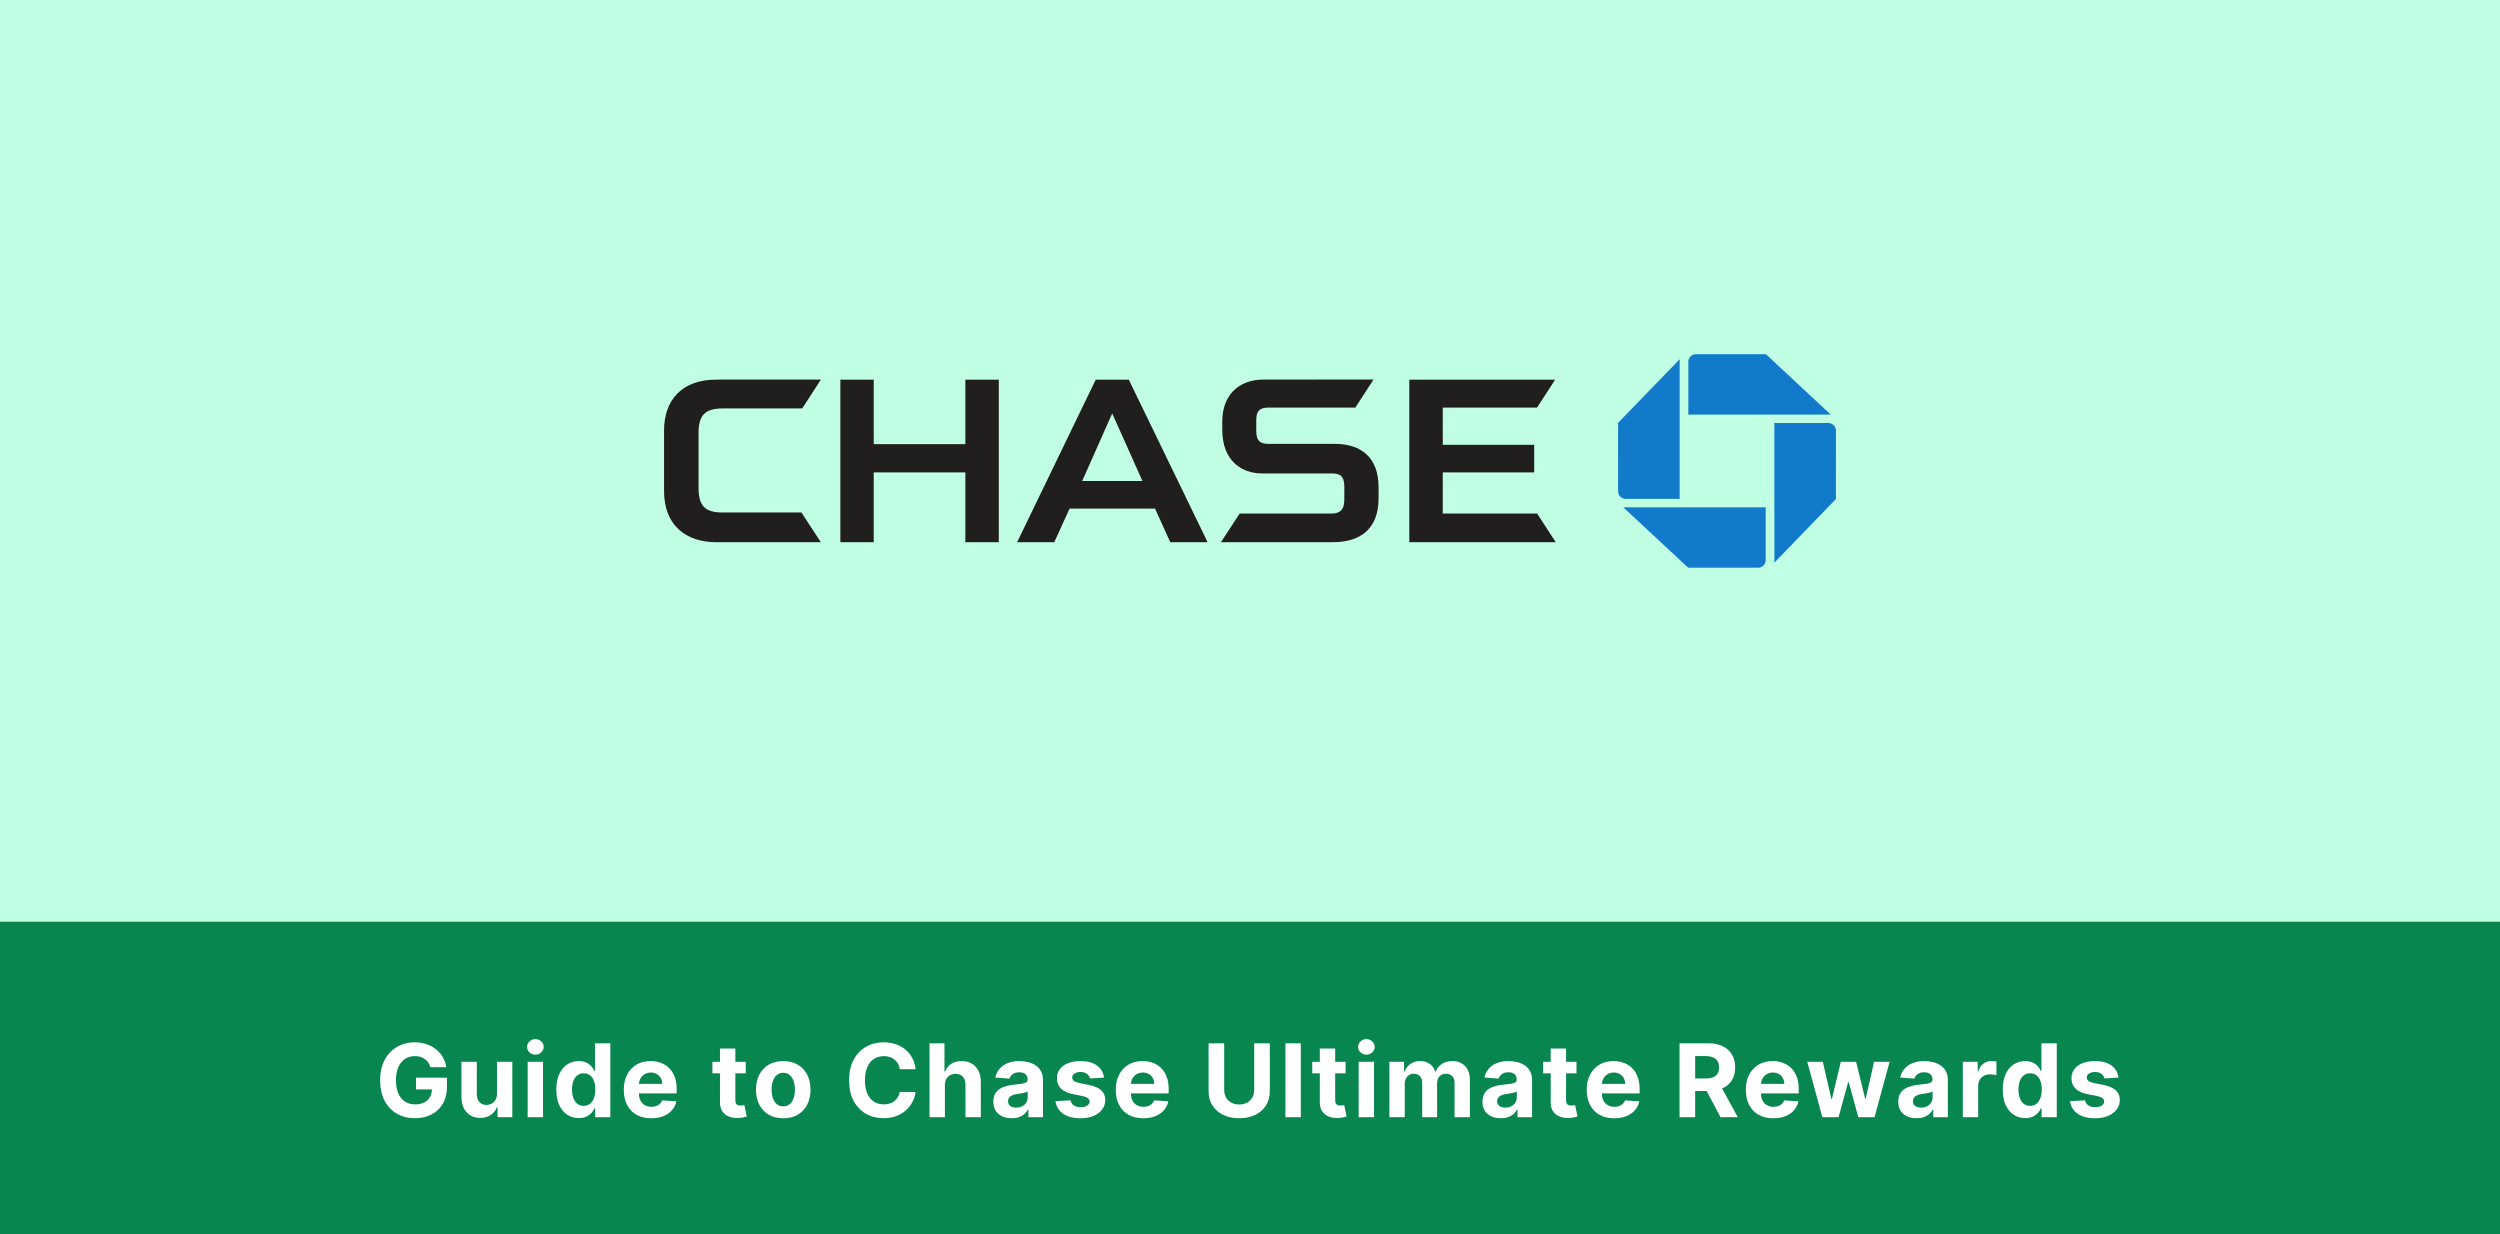 <svg width="320" height="158" viewBox="0 0 320 158" fill="none" xmlns="http://www.w3.org/2000/svg">
<rect x="0" y="0" width="320" height="158" fill="#333333" stroke="none"/>
<path d="M320 0H0V118H320V0Z" fill="#C1FFE4"/>
<rect y="118" width="320" height="40" fill="#078650"/>
<path d="M217.09 45.335C216.546 45.335 216.105 45.767 216.105 46.299V53.065H234.333L226.032 45.335L217.09 45.335Z" fill="#117ACA"/>
<path d="M235 55.111C235 54.577 234.563 54.147 234.015 54.147H227.117V72.018L234.997 63.876L235 55.111Z" fill="#117ACA"/>
<path d="M225.027 72.665C225.569 72.665 226.01 72.233 226.01 71.699V64.936H207.781L216.084 72.664L225.027 72.665Z" fill="#117ACA"/>
<path d="M207.115 62.89C207.115 63.423 207.556 63.858 208.101 63.858H214.998V45.985L207.116 54.125L207.115 62.89Z" fill="#117ACA"/>
<path d="M123.565 48.597V56.85H111.837V48.597L107.566 48.593V69.403H111.837V60.463H123.565V69.403H127.844V48.597H123.565Z" fill="#211E1E"/>
<path d="M180.391 48.597V69.398H199.131L196.757 65.736H184.674V60.463H196.375V56.936H184.674V52.173H196.737L199.062 48.597H180.391Z" fill="#211E1E"/>
<path d="M91.688 48.592C87.244 48.592 85 51.24 85 55.094V62.861C85 67.321 87.892 69.403 91.665 69.403L105.067 69.402L102.583 65.598H92.493C90.35 65.598 89.416 64.838 89.416 62.487V55.439C89.416 53.166 90.202 52.279 92.55 52.279H102.688L105.073 48.592H91.688Z" fill="#211E1E"/>
<path d="M161.646 48.587C159.08 48.587 156.449 50.099 156.449 53.989V54.988C156.449 59.043 158.98 60.59 161.512 60.6H170.4C171.323 60.6 172.073 60.751 172.073 62.28L172.071 64.047C172.048 65.421 171.349 65.736 170.368 65.736H158.676L156.281 69.398H170.643C174.106 69.398 176.458 67.709 176.458 63.807V62.373C176.458 58.6 174.273 56.818 170.886 56.818H162.4C161.459 56.818 160.803 56.566 160.803 55.2V53.761C160.803 52.598 161.253 52.173 162.349 52.173L173.484 52.169L175.811 48.582L161.646 48.587Z" fill="#211E1E"/>
<path d="M140.254 48.597L130.19 69.402H134.946L136.906 65.105H147.843L149.797 69.402H154.574L144.487 48.597H140.254ZM142.364 52.917L146.231 61.564H138.522L142.364 52.917Z" fill="#211E1E"/>
<path d="M271.173 137.931L269.372 138.042C269.342 137.888 269.275 137.75 269.174 137.626C269.072 137.5 268.938 137.4 268.772 137.326C268.609 137.249 268.414 137.211 268.186 137.211C267.881 137.211 267.624 137.276 267.415 137.405C267.206 137.531 267.101 137.7 267.101 137.913C267.101 138.082 267.169 138.225 267.304 138.342C267.44 138.459 267.672 138.553 268.001 138.624L269.285 138.882C269.974 139.024 270.488 139.251 270.827 139.565C271.165 139.879 271.334 140.292 271.334 140.803C271.334 141.267 271.197 141.675 270.923 142.026C270.653 142.377 270.28 142.651 269.806 142.848C269.335 143.042 268.792 143.139 268.177 143.139C267.238 143.139 266.49 142.943 265.933 142.552C265.379 142.158 265.054 141.623 264.959 140.946L266.893 140.844C266.952 141.13 267.093 141.349 267.318 141.5C267.543 141.647 267.83 141.721 268.181 141.721C268.526 141.721 268.803 141.655 269.012 141.523C269.225 141.387 269.332 141.213 269.335 141.001C269.332 140.823 269.257 140.676 269.109 140.563C268.961 140.446 268.734 140.356 268.426 140.295L267.198 140.05C266.505 139.912 265.99 139.672 265.651 139.33C265.316 138.988 265.148 138.553 265.148 138.023C265.148 137.568 265.271 137.176 265.518 136.846C265.767 136.517 266.116 136.263 266.566 136.085C267.018 135.906 267.547 135.817 268.154 135.817C269.049 135.817 269.754 136.006 270.268 136.385C270.785 136.763 271.087 137.279 271.173 137.931Z" fill="white"/>
<path d="M259.231 143.115C258.693 143.115 258.205 142.977 257.768 142.7C257.334 142.42 256.989 142.009 256.734 141.467C256.481 140.923 256.355 140.255 256.355 139.464C256.355 138.651 256.486 137.976 256.747 137.437C257.009 136.895 257.357 136.491 257.791 136.223C258.228 135.952 258.706 135.817 259.227 135.817C259.624 135.817 259.954 135.884 260.219 136.02C260.487 136.152 260.702 136.318 260.865 136.518C261.032 136.715 261.158 136.909 261.244 137.1H261.304V133.545H263.266V143H261.327V141.864H261.244C261.152 142.061 261.021 142.257 260.852 142.451C260.685 142.641 260.468 142.8 260.201 142.926C259.936 143.052 259.613 143.115 259.231 143.115ZM259.854 141.55C260.171 141.55 260.439 141.464 260.658 141.292C260.879 141.116 261.049 140.872 261.165 140.558C261.285 140.244 261.346 139.876 261.346 139.455C261.346 139.033 261.287 138.667 261.17 138.356C261.053 138.045 260.884 137.805 260.662 137.636C260.441 137.466 260.171 137.382 259.854 137.382C259.531 137.382 259.259 137.469 259.037 137.645C258.816 137.82 258.648 138.063 258.534 138.374C258.42 138.685 258.363 139.045 258.363 139.455C258.363 139.867 258.42 140.232 258.534 140.549C258.651 140.863 258.819 141.109 259.037 141.287C259.259 141.463 259.531 141.55 259.854 141.55Z" fill="white"/>
<path d="M251.239 143V135.909H253.146V137.146H253.219C253.349 136.706 253.566 136.374 253.87 136.149C254.175 135.921 254.526 135.808 254.923 135.808C255.021 135.808 255.128 135.814 255.242 135.826C255.355 135.838 255.455 135.855 255.542 135.877V137.622C255.449 137.594 255.322 137.57 255.158 137.548C254.995 137.526 254.846 137.516 254.711 137.516C254.421 137.516 254.163 137.579 253.935 137.705C253.71 137.828 253.532 138 253.4 138.222C253.27 138.444 253.206 138.699 253.206 138.988V143H251.239Z" fill="white"/>
<path d="M245.33 143.134C244.878 143.134 244.474 143.055 244.12 142.898C243.767 142.738 243.486 142.503 243.28 142.192C243.077 141.878 242.976 141.487 242.976 141.02C242.976 140.626 243.048 140.295 243.193 140.027C243.337 139.759 243.534 139.544 243.783 139.381C244.033 139.218 244.316 139.094 244.633 139.011C244.953 138.928 245.288 138.87 245.639 138.836C246.052 138.793 246.384 138.753 246.636 138.716C246.889 138.676 247.072 138.617 247.186 138.54C247.3 138.464 247.357 138.35 247.357 138.199V138.171C247.357 137.879 247.264 137.653 247.08 137.493C246.898 137.333 246.64 137.252 246.304 137.252C245.95 137.252 245.669 137.331 245.459 137.488C245.25 137.642 245.111 137.836 245.044 138.07L243.225 137.922C243.317 137.491 243.499 137.119 243.77 136.805C244.04 136.488 244.39 136.245 244.818 136.075C245.248 135.903 245.747 135.817 246.313 135.817C246.707 135.817 247.084 135.863 247.444 135.955C247.807 136.048 248.129 136.191 248.409 136.385C248.692 136.578 248.915 136.828 249.079 137.132C249.242 137.434 249.323 137.796 249.323 138.217V143H247.458V142.017H247.403C247.289 142.238 247.137 142.434 246.946 142.603C246.755 142.769 246.526 142.9 246.258 142.995C245.99 143.088 245.681 143.134 245.33 143.134ZM245.893 141.777C246.183 141.777 246.438 141.72 246.66 141.606C246.881 141.489 247.055 141.332 247.181 141.135C247.307 140.938 247.37 140.715 247.37 140.466V139.713C247.309 139.753 247.224 139.79 247.117 139.824C247.012 139.855 246.893 139.884 246.761 139.912C246.629 139.936 246.496 139.959 246.364 139.981C246.232 139.999 246.112 140.016 246.004 140.032C245.773 140.065 245.572 140.119 245.399 140.193C245.227 140.267 245.093 140.367 244.998 140.493C244.902 140.616 244.854 140.77 244.854 140.955C244.854 141.223 244.951 141.427 245.145 141.569C245.342 141.707 245.592 141.777 245.893 141.777Z" fill="white"/>
<path d="M233.259 143L231.329 135.909H233.319L234.418 140.673H234.483L235.627 135.909H237.58L238.744 140.646H238.804L239.884 135.909H241.869L239.944 143H237.862L236.643 138.541H236.555L235.337 143H233.259Z" fill="white"/>
<path d="M226.983 143.139C226.254 143.139 225.626 142.991 225.1 142.695C224.576 142.397 224.173 141.975 223.89 141.43C223.607 140.883 223.465 140.235 223.465 139.487C223.465 138.757 223.607 138.117 223.89 137.566C224.173 137.016 224.572 136.586 225.086 136.278C225.603 135.971 226.209 135.817 226.905 135.817C227.372 135.817 227.808 135.892 228.211 136.043C228.617 136.191 228.971 136.414 229.273 136.712C229.578 137.011 229.815 137.386 229.984 137.839C230.153 138.288 230.238 138.814 230.238 139.418V139.958H224.25V138.739H228.387C228.387 138.456 228.325 138.205 228.202 137.987C228.079 137.768 227.908 137.597 227.689 137.474C227.474 137.348 227.223 137.285 226.937 137.285C226.638 137.285 226.374 137.354 226.143 137.493C225.915 137.628 225.737 137.811 225.607 138.042C225.478 138.27 225.412 138.524 225.409 138.804V139.962C225.409 140.313 225.474 140.616 225.603 140.872C225.735 141.127 225.921 141.324 226.161 141.463C226.401 141.601 226.686 141.67 227.015 141.67C227.234 141.67 227.434 141.64 227.616 141.578C227.797 141.517 227.953 141.424 228.082 141.301C228.211 141.178 228.31 141.027 228.377 140.849L230.196 140.969C230.104 141.406 229.915 141.787 229.628 142.114C229.345 142.437 228.979 142.689 228.53 142.871C228.083 143.049 227.568 143.139 226.983 143.139Z" fill="white"/>
<path d="M214.982 143V133.545H218.712C219.426 133.545 220.035 133.673 220.54 133.929C221.048 134.181 221.434 134.54 221.699 135.004C221.966 135.466 222.1 136.009 222.1 136.634C222.1 137.262 221.965 137.802 221.694 138.254C221.423 138.704 221.031 139.048 220.517 139.288C220.006 139.528 219.387 139.648 218.661 139.648H216.163V138.042H218.338C218.719 138.042 219.036 137.99 219.289 137.885C219.541 137.78 219.729 137.623 219.852 137.414C219.978 137.205 220.041 136.945 220.041 136.634C220.041 136.32 219.978 136.055 219.852 135.84C219.729 135.624 219.54 135.461 219.284 135.351C219.032 135.237 218.713 135.18 218.329 135.18H216.98V143H214.982ZM220.087 138.697L222.437 143H220.23L217.932 138.697H220.087Z" fill="white"/>
<path d="M206.618 143.139C205.888 143.139 205.261 142.991 204.734 142.695C204.211 142.397 203.808 141.975 203.525 141.43C203.242 140.883 203.1 140.235 203.1 139.487C203.1 138.757 203.242 138.117 203.525 137.566C203.808 137.016 204.207 136.586 204.72 136.278C205.238 135.971 205.844 135.817 206.539 135.817C207.007 135.817 207.443 135.892 207.846 136.043C208.252 136.191 208.606 136.414 208.908 136.712C209.212 137.011 209.449 137.386 209.619 137.839C209.788 138.288 209.872 138.814 209.872 139.418V139.958H203.885V138.739H208.021C208.021 138.456 207.96 138.205 207.837 137.987C207.714 137.768 207.543 137.597 207.324 137.474C207.109 137.348 206.858 137.285 206.572 137.285C206.273 137.285 206.008 137.354 205.778 137.493C205.55 137.628 205.371 137.811 205.242 138.042C205.113 138.27 205.047 138.524 205.044 138.804V139.962C205.044 140.313 205.108 140.616 205.238 140.872C205.37 141.127 205.556 141.324 205.796 141.463C206.036 141.601 206.321 141.67 206.65 141.67C206.869 141.67 207.069 141.64 207.25 141.578C207.432 141.517 207.587 141.424 207.717 141.301C207.846 141.178 207.944 141.027 208.012 140.849L209.831 140.969C209.739 141.406 209.549 141.787 209.263 142.114C208.98 142.437 208.614 142.689 208.164 142.871C207.718 143.049 207.203 143.139 206.618 143.139Z" fill="white"/>
<path d="M201.791 135.909V137.386H197.521V135.909H201.791ZM198.491 134.21H200.457V140.821C200.457 141.003 200.485 141.144 200.54 141.246C200.596 141.344 200.673 141.413 200.771 141.453C200.873 141.493 200.99 141.513 201.122 141.513C201.214 141.513 201.307 141.506 201.399 141.49C201.491 141.472 201.562 141.458 201.611 141.449L201.921 142.912C201.822 142.943 201.684 142.978 201.505 143.018C201.327 143.062 201.11 143.088 200.854 143.097C200.38 143.115 199.965 143.052 199.608 142.908C199.254 142.763 198.978 142.538 198.781 142.234C198.584 141.929 198.487 141.544 198.491 141.08V134.21Z" fill="white"/>
<path d="M192.111 143.134C191.658 143.134 191.255 143.055 190.901 142.898C190.547 142.738 190.267 142.503 190.061 142.192C189.858 141.878 189.756 141.487 189.756 141.02C189.756 140.626 189.829 140.295 189.973 140.027C190.118 139.759 190.315 139.544 190.564 139.381C190.814 139.218 191.097 139.094 191.414 139.011C191.734 138.928 192.069 138.87 192.42 138.836C192.832 138.793 193.165 138.753 193.417 138.716C193.67 138.676 193.853 138.617 193.967 138.54C194.08 138.464 194.137 138.35 194.137 138.199V138.171C194.137 137.879 194.045 137.653 193.86 137.493C193.679 137.333 193.42 137.252 193.085 137.252C192.731 137.252 192.449 137.331 192.24 137.488C192.031 137.642 191.892 137.836 191.825 138.07L190.006 137.922C190.098 137.491 190.28 137.119 190.55 136.805C190.821 136.488 191.171 136.245 191.598 136.075C192.029 135.903 192.528 135.817 193.094 135.817C193.488 135.817 193.865 135.863 194.225 135.955C194.588 136.048 194.91 136.191 195.19 136.385C195.473 136.578 195.696 136.828 195.859 137.132C196.022 137.434 196.104 137.796 196.104 138.217V143H194.239V142.017H194.184C194.07 142.238 193.917 142.434 193.727 142.603C193.536 142.769 193.306 142.9 193.039 142.995C192.771 143.088 192.462 143.134 192.111 143.134ZM192.674 141.777C192.963 141.777 193.219 141.72 193.44 141.606C193.662 141.489 193.836 141.332 193.962 141.135C194.088 140.938 194.151 140.715 194.151 140.466V139.713C194.09 139.753 194.005 139.79 193.897 139.824C193.793 139.855 193.674 139.884 193.542 139.912C193.41 139.936 193.277 139.959 193.145 139.981C193.013 139.999 192.892 140.016 192.785 140.032C192.554 140.065 192.352 140.119 192.18 140.193C192.008 140.267 191.874 140.367 191.778 140.493C191.683 140.616 191.635 140.77 191.635 140.955C191.635 141.223 191.732 141.427 191.926 141.569C192.123 141.707 192.372 141.777 192.674 141.777Z" fill="white"/>
<path d="M177.841 143V135.909H179.716V137.16H179.799C179.946 136.745 180.193 136.417 180.537 136.177C180.882 135.937 181.294 135.817 181.775 135.817C182.261 135.817 182.675 135.938 183.016 136.181C183.358 136.422 183.586 136.748 183.7 137.16H183.773C183.918 136.754 184.18 136.429 184.558 136.186C184.94 135.94 185.391 135.817 185.911 135.817C186.573 135.817 187.11 136.028 187.522 136.449C187.938 136.868 188.145 137.462 188.145 138.231V143H186.183V138.619C186.183 138.225 186.079 137.93 185.869 137.733C185.66 137.536 185.398 137.437 185.085 137.437C184.728 137.437 184.449 137.551 184.249 137.779C184.049 138.003 183.949 138.3 183.949 138.67V143H182.042V138.577C182.042 138.23 181.942 137.953 181.742 137.746C181.545 137.54 181.285 137.437 180.962 137.437C180.744 137.437 180.547 137.493 180.371 137.603C180.199 137.711 180.062 137.863 179.96 138.06C179.859 138.254 179.808 138.482 179.808 138.744V143H177.841Z" fill="white"/>
<path d="M173.909 143V135.909H175.876V143H173.909ZM174.897 134.995C174.605 134.995 174.354 134.898 174.145 134.704C173.939 134.507 173.835 134.272 173.835 133.998C173.835 133.727 173.939 133.495 174.145 133.301C174.354 133.104 174.605 133.005 174.897 133.005C175.19 133.005 175.439 133.104 175.645 133.301C175.854 133.495 175.959 133.727 175.959 133.998C175.959 134.272 175.854 134.507 175.645 134.704C175.439 134.898 175.19 134.995 174.897 134.995Z" fill="white"/>
<path d="M172.238 135.909V137.386H167.968V135.909H172.238ZM168.937 134.21H170.904V140.821C170.904 141.003 170.932 141.144 170.987 141.246C171.043 141.344 171.119 141.413 171.218 141.453C171.32 141.493 171.436 141.513 171.569 141.513C171.661 141.513 171.753 141.506 171.846 141.49C171.938 141.472 172.009 141.458 172.058 141.449L172.367 142.912C172.269 142.943 172.13 142.978 171.952 143.018C171.773 143.062 171.556 143.088 171.301 143.097C170.827 143.115 170.412 143.052 170.055 142.908C169.701 142.763 169.425 142.538 169.228 142.234C169.031 141.929 168.934 141.544 168.937 141.08V134.21Z" fill="white"/>
<path d="M166.501 133.545V143H164.535V133.545H166.501Z" fill="white"/>
<path d="M160.538 133.545H162.537V139.685C162.537 140.375 162.372 140.978 162.043 141.495C161.717 142.012 161.26 142.415 160.672 142.705C160.084 142.991 159.399 143.134 158.618 143.134C157.833 143.134 157.146 142.991 156.559 142.705C155.971 142.415 155.514 142.012 155.187 141.495C154.861 140.978 154.698 140.375 154.698 139.685V133.545H156.697V139.515C156.697 139.875 156.776 140.195 156.932 140.475C157.093 140.755 157.317 140.975 157.606 141.135C157.896 141.295 158.233 141.375 158.618 141.375C159.005 141.375 159.342 141.295 159.629 141.135C159.918 140.975 160.141 140.755 160.298 140.475C160.458 140.195 160.538 139.875 160.538 139.515V133.545Z" fill="white"/>
<path d="M146.334 143.139C145.605 143.139 144.977 142.991 144.451 142.695C143.928 142.397 143.525 141.975 143.241 141.43C142.958 140.883 142.817 140.235 142.817 139.487C142.817 138.757 142.958 138.117 143.241 137.566C143.525 137.016 143.923 136.586 144.437 136.278C144.954 135.971 145.56 135.817 146.256 135.817C146.724 135.817 147.159 135.892 147.562 136.043C147.969 136.191 148.323 136.414 148.624 136.712C148.929 137.011 149.166 137.386 149.335 137.839C149.504 138.288 149.589 138.814 149.589 139.418V139.958H143.601V138.739H147.738C147.738 138.456 147.676 138.205 147.553 137.987C147.43 137.768 147.259 137.597 147.041 137.474C146.825 137.348 146.574 137.285 146.288 137.285C145.99 137.285 145.725 137.354 145.494 137.493C145.266 137.628 145.088 137.811 144.959 138.042C144.829 138.27 144.763 138.524 144.76 138.804V139.962C144.76 140.313 144.825 140.616 144.954 140.872C145.086 141.127 145.273 141.324 145.513 141.463C145.753 141.601 146.037 141.67 146.367 141.67C146.585 141.67 146.785 141.64 146.967 141.578C147.148 141.517 147.304 141.424 147.433 141.301C147.562 141.178 147.661 141.027 147.729 140.849L149.547 140.969C149.455 141.406 149.266 141.787 148.98 142.114C148.697 142.437 148.33 142.689 147.881 142.871C147.435 143.049 146.919 143.139 146.334 143.139Z" fill="white"/>
<path d="M141.313 137.931L139.512 138.042C139.482 137.888 139.416 137.75 139.314 137.626C139.212 137.5 139.079 137.4 138.912 137.326C138.749 137.249 138.554 137.211 138.326 137.211C138.021 137.211 137.764 137.276 137.555 137.405C137.346 137.531 137.241 137.7 137.241 137.913C137.241 138.082 137.309 138.225 137.444 138.342C137.58 138.459 137.812 138.553 138.141 138.624L139.425 138.882C140.114 139.024 140.628 139.251 140.967 139.565C141.305 139.879 141.474 140.292 141.474 140.803C141.474 141.267 141.338 141.675 141.064 142.026C140.793 142.377 140.42 142.651 139.946 142.848C139.476 143.042 138.932 143.139 138.317 143.139C137.378 143.139 136.63 142.943 136.073 142.552C135.519 142.158 135.195 141.623 135.099 140.946L137.033 140.844C137.092 141.13 137.233 141.349 137.458 141.5C137.683 141.647 137.971 141.721 138.321 141.721C138.666 141.721 138.943 141.655 139.152 141.523C139.365 141.387 139.472 141.213 139.476 141.001C139.472 140.823 139.397 140.676 139.249 140.563C139.102 140.446 138.874 140.356 138.566 140.295L137.338 140.05C136.646 139.912 136.13 139.672 135.792 139.33C135.456 138.988 135.288 138.553 135.288 138.023C135.288 137.568 135.412 137.176 135.658 136.846C135.907 136.517 136.256 136.263 136.706 136.085C137.158 135.906 137.687 135.817 138.294 135.817C139.189 135.817 139.894 136.006 140.408 136.385C140.925 136.763 141.227 137.279 141.313 137.931Z" fill="white"/>
<path d="M129.504 143.134C129.052 143.134 128.648 143.055 128.295 142.898C127.941 142.738 127.661 142.503 127.454 142.192C127.251 141.878 127.15 141.487 127.15 141.02C127.15 140.626 127.222 140.295 127.367 140.027C127.511 139.759 127.708 139.544 127.958 139.381C128.207 139.218 128.49 139.094 128.807 139.011C129.127 138.928 129.463 138.87 129.813 138.836C130.226 138.793 130.558 138.753 130.811 138.716C131.063 138.676 131.246 138.617 131.36 138.54C131.474 138.464 131.531 138.35 131.531 138.199V138.171C131.531 137.879 131.438 137.653 131.254 137.493C131.072 137.333 130.814 137.252 130.478 137.252C130.124 137.252 129.843 137.331 129.633 137.488C129.424 137.642 129.286 137.836 129.218 138.07L127.399 137.922C127.491 137.491 127.673 137.119 127.944 136.805C128.215 136.488 128.564 136.245 128.992 136.075C129.423 135.903 129.921 135.817 130.487 135.817C130.881 135.817 131.258 135.863 131.618 135.955C131.982 136.048 132.303 136.191 132.583 136.385C132.866 136.578 133.09 136.828 133.253 137.132C133.416 137.434 133.497 137.796 133.497 138.217V143H131.632V142.017H131.577C131.463 142.238 131.311 142.434 131.12 142.603C130.929 142.769 130.7 142.9 130.432 142.995C130.164 143.088 129.855 143.134 129.504 143.134ZM130.067 141.777C130.357 141.777 130.612 141.72 130.834 141.606C131.055 141.489 131.229 141.332 131.355 141.135C131.481 140.938 131.545 140.715 131.545 140.466V139.713C131.483 139.753 131.398 139.79 131.291 139.824C131.186 139.855 131.068 139.884 130.935 139.912C130.803 139.936 130.67 139.959 130.538 139.981C130.406 139.999 130.286 140.016 130.178 140.032C129.947 140.065 129.746 140.119 129.573 140.193C129.401 140.267 129.267 140.367 129.172 140.493C129.076 140.616 129.029 140.77 129.029 140.955C129.029 141.223 129.126 141.427 129.319 141.569C129.516 141.707 129.766 141.777 130.067 141.777Z" fill="white"/>
<path d="M120.946 138.901V143H118.98V133.545H120.891V137.16H120.974C121.134 136.742 121.393 136.414 121.75 136.177C122.107 135.937 122.554 135.817 123.093 135.817C123.585 135.817 124.015 135.924 124.381 136.14C124.75 136.352 125.037 136.659 125.24 137.059C125.446 137.456 125.547 137.931 125.544 138.485V143H123.578V138.836C123.581 138.399 123.47 138.059 123.245 137.816C123.024 137.573 122.713 137.451 122.313 137.451C122.045 137.451 121.808 137.508 121.602 137.622C121.399 137.736 121.239 137.902 121.122 138.12C121.008 138.336 120.949 138.596 120.946 138.901Z" fill="white"/>
<path d="M117.193 136.855H115.171C115.134 136.594 115.059 136.362 114.945 136.158C114.831 135.952 114.685 135.777 114.506 135.632C114.328 135.487 114.122 135.377 113.888 135.3C113.657 135.223 113.406 135.184 113.135 135.184C112.646 135.184 112.22 135.306 111.857 135.549C111.493 135.789 111.212 136.14 111.012 136.602C110.812 137.06 110.712 137.617 110.712 138.273C110.712 138.947 110.812 139.513 111.012 139.972C111.215 140.43 111.498 140.776 111.861 141.01C112.224 141.244 112.644 141.361 113.121 141.361C113.389 141.361 113.637 141.326 113.865 141.255C114.096 141.184 114.3 141.081 114.479 140.946C114.657 140.807 114.805 140.639 114.922 140.442C115.042 140.246 115.125 140.021 115.171 139.768L117.193 139.778C117.141 140.212 117.01 140.63 116.801 141.033C116.595 141.433 116.316 141.792 115.965 142.109C115.617 142.423 115.202 142.672 114.719 142.857C114.239 143.038 113.695 143.129 113.089 143.129C112.246 143.129 111.492 142.938 110.827 142.557C110.165 142.175 109.642 141.623 109.257 140.9C108.876 140.176 108.685 139.301 108.685 138.273C108.685 137.242 108.879 136.365 109.267 135.641C109.655 134.918 110.181 134.367 110.846 133.989C111.51 133.607 112.258 133.416 113.089 133.416C113.637 133.416 114.145 133.493 114.613 133.647C115.083 133.801 115.501 134.026 115.864 134.321C116.227 134.613 116.522 134.972 116.75 135.397C116.981 135.821 117.129 136.308 117.193 136.855Z" fill="white"/>
<path d="M100.257 143.139C99.54 143.139 98.919 142.986 98.396 142.681C97.876 142.374 97.475 141.946 97.191 141.398C96.908 140.847 96.767 140.209 96.767 139.482C96.767 138.75 96.908 138.11 97.191 137.562C97.475 137.011 97.876 136.583 98.396 136.278C98.919 135.971 99.54 135.817 100.257 135.817C100.974 135.817 101.592 135.971 102.113 136.278C102.636 136.583 103.039 137.011 103.322 137.562C103.605 138.11 103.747 138.75 103.747 139.482C103.747 140.209 103.605 140.847 103.322 141.398C103.039 141.946 102.636 142.374 102.113 142.681C101.592 142.986 100.974 143.139 100.257 143.139ZM100.266 141.615C100.592 141.615 100.865 141.523 101.083 141.338C101.302 141.15 101.466 140.895 101.577 140.572C101.691 140.249 101.748 139.881 101.748 139.468C101.748 139.056 101.691 138.688 101.577 138.365C101.466 138.042 101.302 137.786 101.083 137.599C100.865 137.411 100.592 137.317 100.266 137.317C99.937 137.317 99.66 137.411 99.435 137.599C99.213 137.786 99.046 138.042 98.932 138.365C98.821 138.688 98.766 139.056 98.766 139.468C98.766 139.881 98.821 140.249 98.932 140.572C99.046 140.895 99.213 141.15 99.435 141.338C99.66 141.523 99.937 141.615 100.266 141.615Z" fill="white"/>
<path d="M95.458 135.909V137.386H91.188V135.909H95.458ZM92.157 134.21H94.124V140.821C94.124 141.003 94.151 141.144 94.207 141.246C94.262 141.344 94.339 141.413 94.438 141.453C94.539 141.493 94.656 141.513 94.789 141.513C94.881 141.513 94.973 141.506 95.066 141.49C95.158 141.472 95.229 141.458 95.278 141.449L95.587 142.912C95.489 142.943 95.35 142.978 95.172 143.018C94.993 143.062 94.776 143.088 94.521 143.097C94.047 143.115 93.631 143.052 93.274 142.908C92.921 142.763 92.645 142.538 92.448 142.234C92.251 141.929 92.154 141.544 92.157 141.08V134.21Z" fill="white"/>
<path d="M83.36 143.139C82.63 143.139 82.002 142.991 81.476 142.695C80.953 142.397 80.55 141.975 80.266 141.43C79.983 140.883 79.842 140.235 79.842 139.487C79.842 138.757 79.983 138.117 80.266 137.566C80.55 137.016 80.948 136.586 81.462 136.278C81.979 135.971 82.585 135.817 83.281 135.817C83.749 135.817 84.184 135.892 84.588 136.043C84.994 136.191 85.348 136.414 85.649 136.712C85.954 137.011 86.191 137.386 86.36 137.839C86.529 138.288 86.614 138.814 86.614 139.418V139.958H80.627V138.739H84.763C84.763 138.456 84.701 138.205 84.578 137.987C84.455 137.768 84.284 137.597 84.066 137.474C83.85 137.348 83.6 137.285 83.313 137.285C83.015 137.285 82.75 137.354 82.519 137.493C82.292 137.628 82.113 137.811 81.984 138.042C81.855 138.27 81.788 138.524 81.785 138.804V139.962C81.785 140.313 81.85 140.616 81.979 140.872C82.112 141.127 82.298 141.324 82.538 141.463C82.778 141.601 83.063 141.67 83.392 141.67C83.61 141.67 83.81 141.64 83.992 141.578C84.174 141.517 84.329 141.424 84.458 141.301C84.588 141.178 84.686 141.027 84.754 140.849L86.573 140.969C86.48 141.406 86.291 141.787 86.005 142.114C85.722 142.437 85.355 142.689 84.906 142.871C84.46 143.049 83.944 143.139 83.36 143.139Z" fill="white"/>
<path d="M74.086 143.115C73.548 143.115 73.06 142.977 72.623 142.7C72.189 142.42 71.844 142.009 71.589 141.467C71.336 140.923 71.21 140.255 71.21 139.464C71.21 138.651 71.341 137.976 71.603 137.437C71.864 136.895 72.212 136.491 72.646 136.223C73.083 135.952 73.561 135.817 74.082 135.817C74.479 135.817 74.809 135.884 75.074 136.02C75.342 136.152 75.557 136.318 75.721 136.518C75.887 136.715 76.013 136.909 76.099 137.1H76.159V133.545H78.121V143H76.182V141.864H76.099C76.007 142.061 75.876 142.257 75.707 142.451C75.54 142.641 75.323 142.8 75.056 142.926C74.791 143.052 74.468 143.115 74.086 143.115ZM74.71 141.55C75.026 141.55 75.294 141.464 75.513 141.292C75.734 141.116 75.904 140.872 76.021 140.558C76.141 140.244 76.201 139.876 76.201 139.455C76.201 139.033 76.142 138.667 76.025 138.356C75.908 138.045 75.739 137.805 75.517 137.636C75.296 137.466 75.026 137.382 74.71 137.382C74.386 137.382 74.114 137.469 73.892 137.645C73.671 137.82 73.503 138.063 73.389 138.374C73.275 138.685 73.218 139.045 73.218 139.455C73.218 139.867 73.275 140.232 73.389 140.549C73.506 140.863 73.674 141.109 73.892 141.287C74.114 141.463 74.386 141.55 74.71 141.55Z" fill="white"/>
<path d="M67.541 143V135.909H69.508V143H67.541ZM68.529 134.995C68.237 134.995 67.986 134.898 67.777 134.704C67.571 134.507 67.468 134.272 67.468 133.998C67.468 133.727 67.571 133.495 67.777 133.301C67.986 133.104 68.237 133.005 68.529 133.005C68.822 133.005 69.071 133.104 69.277 133.301C69.487 133.495 69.591 133.727 69.591 133.998C69.591 134.272 69.487 134.507 69.277 134.704C69.071 134.898 68.822 134.995 68.529 134.995Z" fill="white"/>
<path d="M63.612 139.981V135.909H65.578V143H63.69V141.712H63.616C63.456 142.128 63.19 142.461 62.818 142.714C62.448 142.966 61.998 143.092 61.465 143.092C60.991 143.092 60.574 142.985 60.214 142.769C59.854 142.554 59.572 142.248 59.369 141.851C59.169 141.454 59.068 140.978 59.065 140.424V135.909H61.031V140.073C61.034 140.492 61.147 140.823 61.368 141.066C61.59 141.309 61.887 141.43 62.259 141.43C62.496 141.43 62.718 141.377 62.924 141.269C63.13 141.158 63.296 140.995 63.422 140.78C63.552 140.564 63.615 140.298 63.612 139.981Z" fill="white"/>
<path d="M55.091 136.602C55.026 136.377 54.935 136.178 54.819 136.006C54.702 135.831 54.559 135.683 54.389 135.563C54.223 135.44 54.032 135.346 53.817 135.281C53.604 135.217 53.369 135.184 53.11 135.184C52.627 135.184 52.203 135.304 51.836 135.544C51.473 135.784 51.19 136.134 50.987 136.592C50.784 137.048 50.682 137.605 50.682 138.264C50.682 138.922 50.782 139.482 50.982 139.944C51.182 140.406 51.465 140.758 51.832 141.001C52.198 141.241 52.63 141.361 53.129 141.361C53.581 141.361 53.968 141.281 54.288 141.121C54.611 140.958 54.857 140.729 55.026 140.433C55.199 140.138 55.285 139.788 55.285 139.385L55.691 139.445H53.254V137.94H57.21V139.131C57.21 139.962 57.034 140.676 56.684 141.273C56.333 141.867 55.849 142.326 55.234 142.649C54.618 142.969 53.914 143.129 53.12 143.129C52.233 143.129 51.455 142.934 50.784 142.543C50.113 142.149 49.59 141.59 49.214 140.867C48.842 140.141 48.656 139.279 48.656 138.282C48.656 137.516 48.766 136.832 48.988 136.232C49.213 135.629 49.526 135.118 49.93 134.7C50.333 134.281 50.802 133.962 51.338 133.744C51.873 133.525 52.453 133.416 53.078 133.416C53.614 133.416 54.112 133.495 54.574 133.652C55.035 133.806 55.445 134.024 55.802 134.307C56.162 134.59 56.456 134.927 56.684 135.318C56.911 135.706 57.057 136.134 57.122 136.602H55.091Z" fill="white"/>
</svg>

